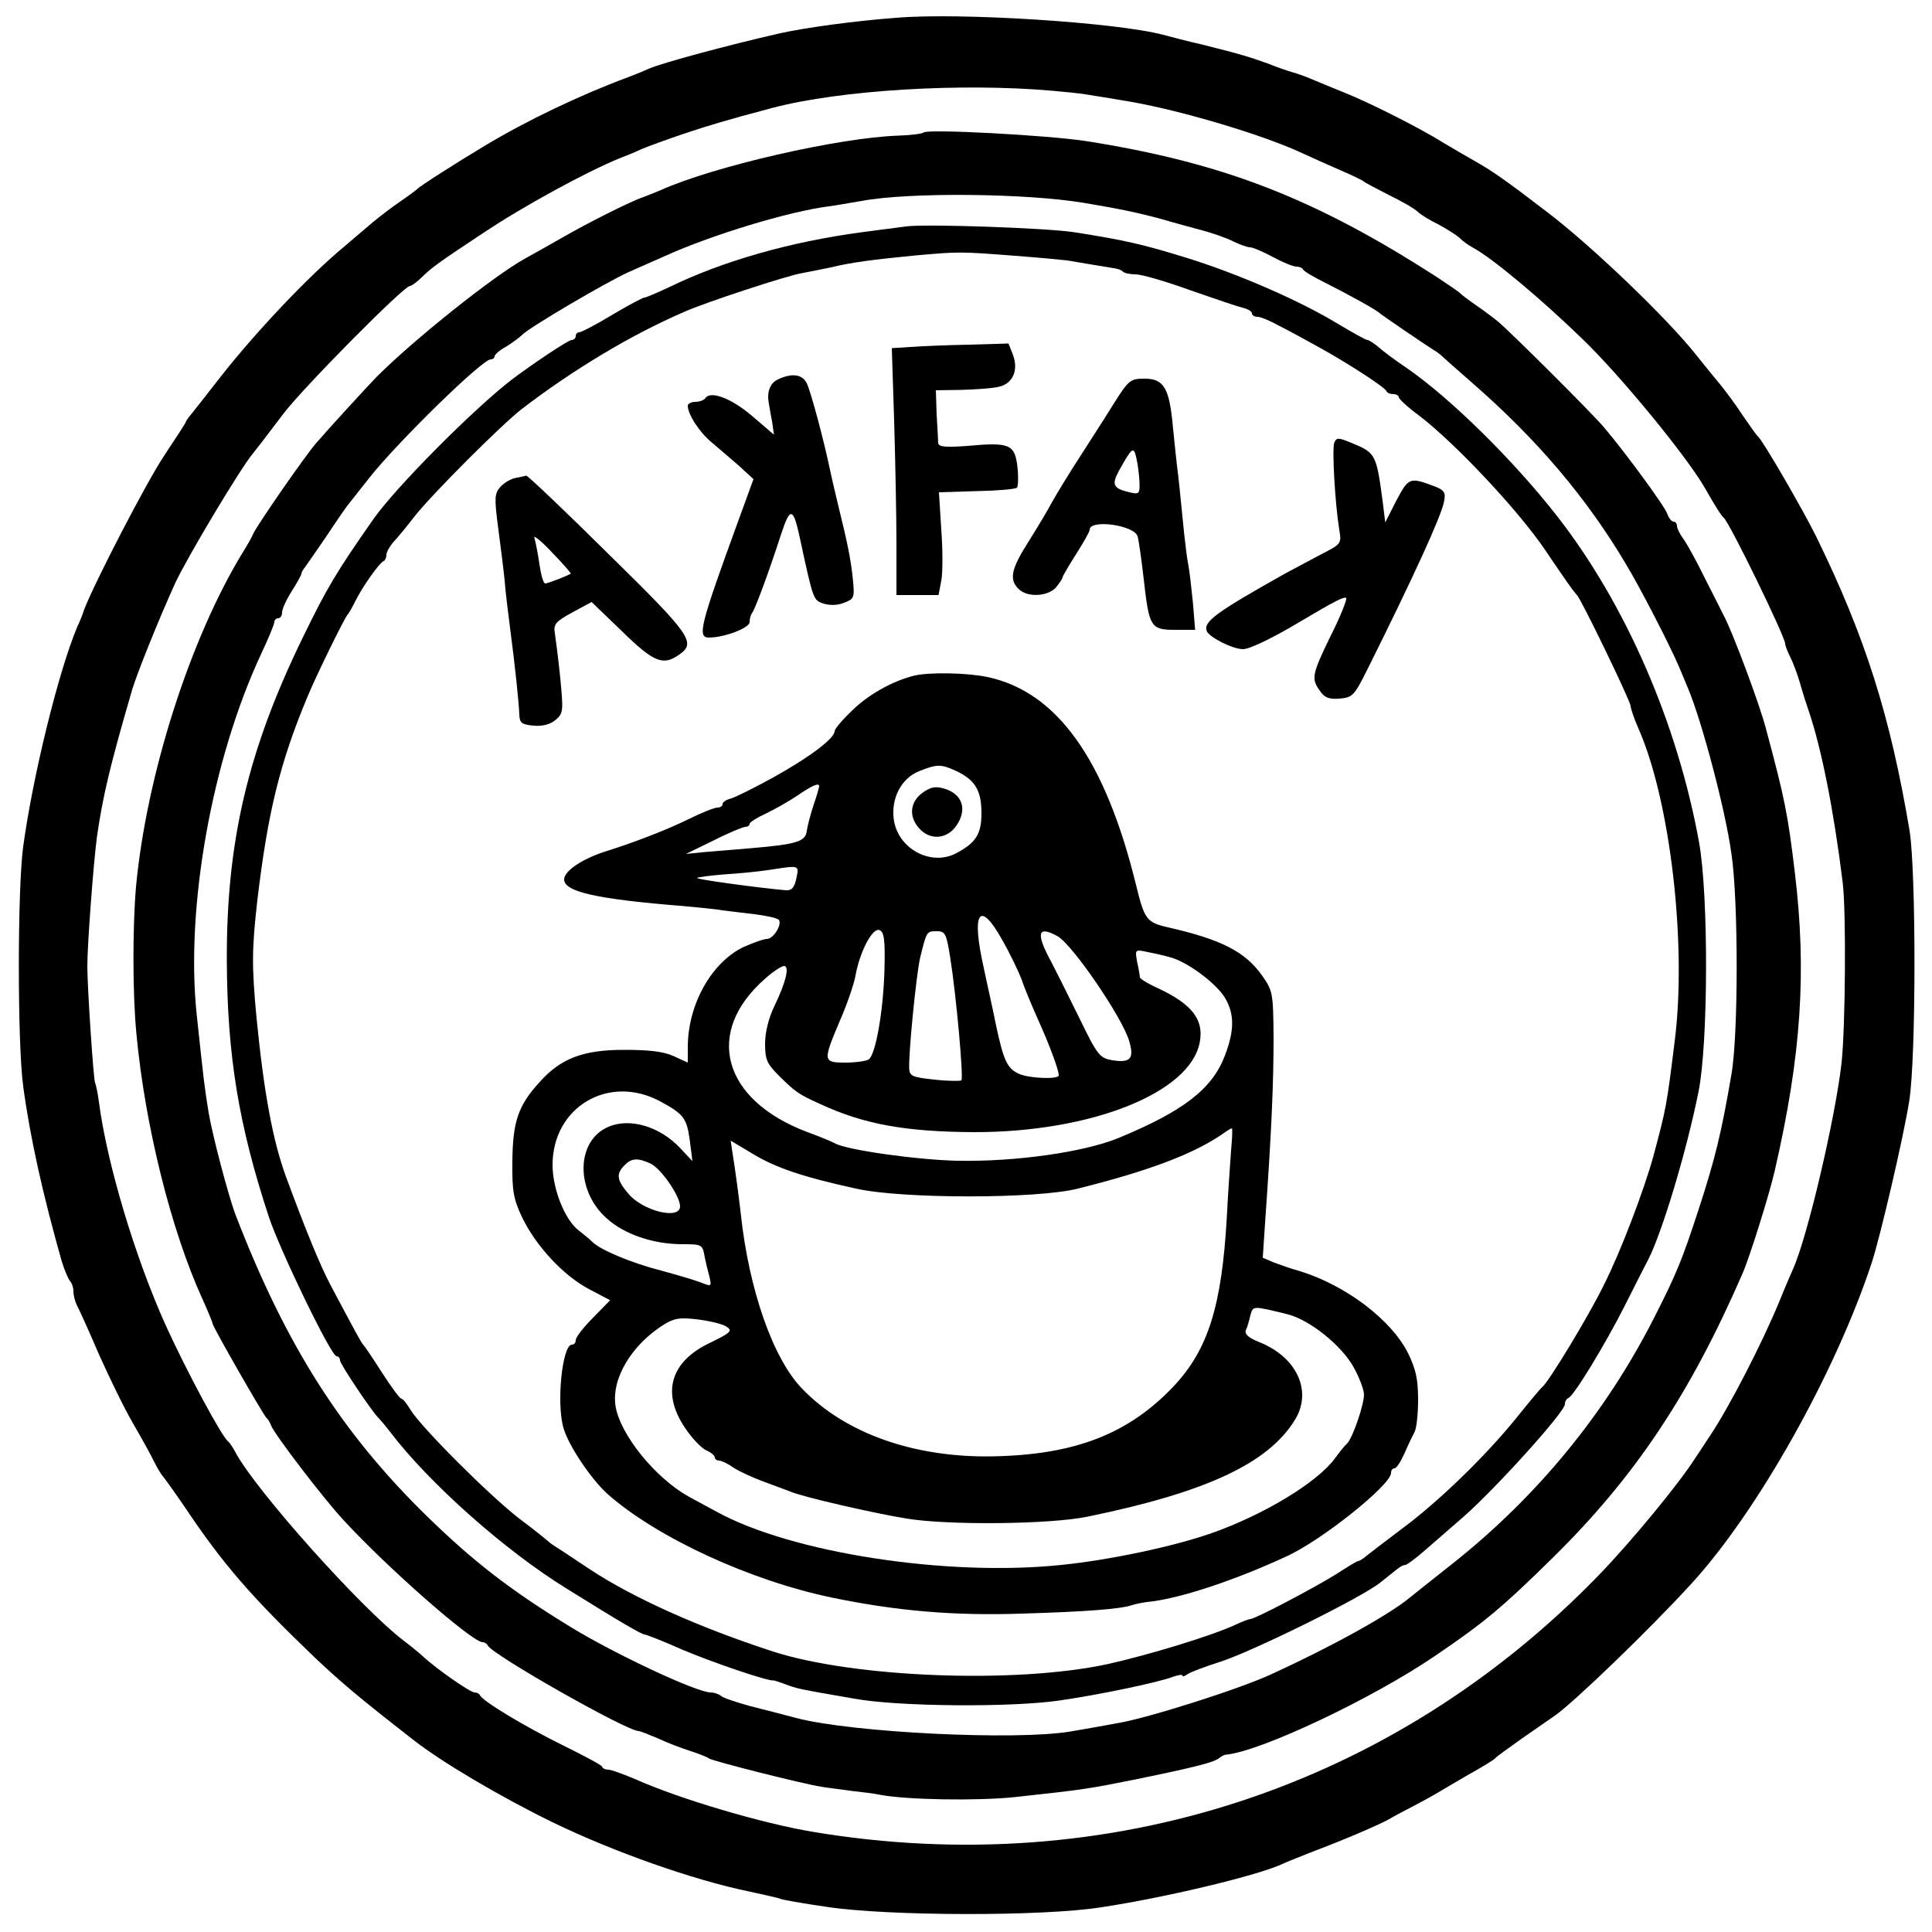 <?xml version="1.0" encoding="UTF-8" standalone="yes"?>
<svg version="1.0" xmlns="http://www.w3.org/2000/svg" width="500" height="500" viewBox="0 0 500 500" preserveAspectRatio="xMidYMid meet">
  <g transform="translate(0,500) scale(0.1,-0.1)" fill="#000000" stroke="none">
    <path d="M2320 4954 c-108 -8 -240 -26 -305 -41 -132 -30 -298 -75 -334 -90
-20 -9 -45 -19 -56 -23 -124 -46 -262 -112 -370 -177 -72 -43 -169 -105 -175
-112 -3 -3 -23 -18 -45 -33 -22 -15 -53 -39 -70 -53 -16 -14 -50 -42 -74 -63
-93 -77 -229 -221 -320 -337 -34 -44 -69 -88 -77 -98 -8 -9 -14 -19 -14 -21 0
-1 -25 -40 -55 -85 -46 -69 -178 -324 -207 -398 -4 -13 -12 -33 -18 -45 -49
-117 -115 -386 -140 -569 -15 -111 -15 -510 0 -620 18 -134 51 -281 100 -454
7 -22 16 -44 21 -50 5 -5 9 -17 9 -27 0 -10 4 -26 9 -36 5 -9 31 -66 57 -127
27 -60 66 -141 89 -180 22 -38 47 -83 55 -100 8 -16 18 -32 21 -35 3 -3 29
-39 57 -80 99 -148 172 -232 338 -391 67 -63 110 -100 254 -212 74 -58 225
-147 360 -213 159 -77 363 -149 508 -179 41 -9 78 -17 81 -19 3 -2 58 -12 121
-21 157 -24 560 -25 710 -1 160 24 396 80 464 110 17 8 58 24 91 37 77 29 165
67 190 81 11 7 40 22 65 35 25 13 52 28 60 33 8 5 44 26 80 47 36 20 67 39 70
43 3 4 34 26 69 51 35 24 73 51 85 59 50 35 244 222 352 340 172 187 374 547
468 832 22 67 82 324 97 418 18 110 18 593 1 700 -50 297 -114 500 -241 760
-36 73 -139 250 -151 260 -4 3 -21 28 -40 55 -18 28 -45 64 -59 81 -14 17 -42
51 -61 75 -74 94 -271 283 -387 371 -107 82 -143 107 -186 131 -25 14 -62 36
-84 49 -59 37 -192 104 -253 128 -30 12 -68 28 -85 35 -16 7 -39 15 -50 18
-11 3 -40 13 -65 23 -48 17 -66 23 -170 49 -36 8 -81 20 -100 25 -121 32 -525
58 -690 44z m405 -189 c78 -7 80 -8 205 -29 129 -23 332 -83 435 -130 28 -13
75 -34 105 -47 30 -13 57 -26 60 -29 3 -3 32 -18 65 -35 33 -16 66 -35 74 -43
7 -7 31 -22 54 -33 22 -12 47 -28 55 -35 7 -8 23 -19 34 -25 49 -26 177 -133
283 -236 100 -96 275 -310 319 -389 24 -42 40 -68 47 -74 15 -12 159 -308 159
-326 0 -5 6 -20 13 -34 7 -14 19 -45 26 -70 7 -25 17 -56 22 -70 33 -97 65
-258 88 -445 9 -74 7 -372 -3 -465 -16 -143 -89 -454 -126 -535 -5 -11 -21
-48 -35 -83 -45 -109 -129 -272 -179 -347 -14 -22 -32 -48 -39 -59 -45 -70
-166 -216 -247 -300 -533 -552 -1272 -794 -2035 -667 -132 22 -346 85 -462
137 -31 13 -61 24 -68 24 -8 0 -15 3 -17 8 -1 4 -48 29 -103 56 -99 49 -207
114 -213 129 -2 4 -8 7 -14 7 -11 0 -99 61 -133 93 -11 10 -33 28 -49 40 -112
85 -385 391 -437 489 -7 13 -15 25 -19 28 -16 12 -107 181 -162 302 -79 176
-151 416 -172 576 -3 24 -8 46 -10 50 -4 7 -20 246 -20 302 0 55 16 269 25
335 15 104 33 181 91 380 13 43 67 178 111 275 30 65 169 298 202 337 12 15
16 20 79 103 50 66 311 330 327 330 4 0 18 10 31 23 27 26 45 39 157 113 106
71 270 160 356 195 11 4 36 14 55 23 19 8 69 26 110 40 67 22 105 34 230 67
175 46 488 65 725 44z"/>
    <path d="M2390 4657 c-3 -3 -32 -7 -65 -8 -153 -5 -477 -79 -615 -141 -14 -6
-34 -14 -45 -18 -33 -11 -146 -68 -210 -105 -33 -19 -76 -43 -96 -54 -83 -46
-288 -210 -384 -306 -30 -31 -126 -136 -157 -172 -31 -36 -151 -210 -162 -233
-3 -8 -16 -31 -28 -50 -136 -223 -249 -576 -276 -865 -9 -103 -9 -278 1 -380
22 -237 90 -510 171 -687 14 -31 26 -60 26 -63 0 -8 132 -238 140 -245 4 -3 9
-12 12 -20 9 -23 135 -188 187 -244 114 -124 333 -316 360 -316 5 0 11 -4 13
-8 9 -23 360 -222 391 -222 4 0 26 -9 50 -19 23 -11 60 -25 82 -32 22 -7 45
-16 50 -20 11 -7 240 -65 290 -73 17 -3 53 -7 80 -11 28 -3 60 -7 73 -10 69
-13 249 -16 347 -6 185 20 194 22 314 46 151 31 203 44 216 55 5 4 13 9 18 9
89 8 379 145 543 257 125 85 172 124 304 254 212 209 354 422 490 735 19 44
69 204 83 265 69 300 83 516 52 772 -18 151 -26 191 -75 373 -16 62 -87 252
-109 292 -5 10 -26 52 -47 93 -20 41 -45 87 -55 102 -11 14 -19 31 -19 37 0 6
-4 11 -9 11 -5 0 -12 9 -16 20 -6 19 -108 158 -163 223 -30 36 -236 241 -273
273 -13 11 -40 31 -59 44 -19 13 -37 27 -40 30 -3 4 -30 22 -60 42 -316 204
-554 297 -910 353 -98 15 -411 32 -420 22z m415 -182 c90 -15 139 -25 205 -43
19 -6 61 -17 93 -26 32 -8 72 -22 89 -31 17 -8 36 -15 43 -15 7 0 33 -11 59
-25 26 -14 53 -25 61 -25 7 0 15 -3 17 -7 2 -5 28 -20 58 -35 58 -29 132 -70
140 -78 5 -5 111 -77 139 -95 9 -5 18 -12 21 -15 3 -3 38 -34 79 -70 168 -146
297 -298 399 -470 39 -65 113 -209 137 -265 7 -16 17 -41 23 -55 36 -85 97
-314 113 -430 18 -120 18 -468 0 -570 -26 -152 -42 -218 -85 -350 -43 -132
-58 -168 -115 -280 -126 -248 -303 -463 -521 -636 -52 -41 -102 -81 -112 -89
-56 -46 -203 -127 -358 -198 -82 -38 -315 -112 -395 -126 -38 -7 -94 -17 -124
-22 -142 -24 -567 -3 -711 35 -30 8 -84 22 -120 31 -36 10 -69 21 -74 26 -6 5
-18 9 -27 9 -36 0 -247 99 -360 168 -159 97 -254 171 -374 288 -221 216 -365
442 -495 779 -19 50 -60 206 -70 265 -11 68 -12 77 -31 255 -29 276 39 659
167 933 19 40 34 77 34 82 0 6 5 10 10 10 6 0 10 7 10 15 0 9 11 33 25 55 14
22 25 42 25 45 0 3 4 11 10 18 5 7 30 43 56 81 25 38 50 74 55 80 5 6 30 38
56 71 76 95 291 305 313 305 6 0 10 4 10 8 0 4 13 16 30 25 16 10 35 24 42 31
20 20 216 135 273 161 27 12 70 31 95 42 121 55 322 116 425 129 16 2 55 9 85
14 123 23 425 20 575 -5z"/>
    <path d="M2345 4414 c-16 -2 -68 -9 -115 -15 -186 -25 -361 -75 -500 -143 -30
-14 -58 -26 -62 -26 -4 0 -42 -20 -84 -45 -41 -25 -80 -45 -85 -45 -5 0 -9 -4
-9 -10 0 -5 -5 -10 -11 -10 -8 0 -97 -59 -154 -102 -99 -76 -301 -279 -359
-362 -96 -137 -120 -178 -180 -301 -144 -294 -200 -531 -199 -840 1 -248 31
-428 109 -665 29 -87 161 -360 175 -360 5 0 9 -5 9 -11 0 -9 85 -136 100 -149
3 -3 16 -18 29 -35 102 -134 298 -308 457 -406 141 -88 195 -119 202 -119 4 0
48 -17 97 -39 78 -33 224 -83 238 -80 1 0 14 -4 30 -10 29 -11 32 -12 177 -37
115 -21 406 -23 531 -5 104 15 257 47 293 61 14 5 26 7 26 4 0 -4 6 -2 13 3 6
5 46 20 87 33 85 28 365 166 413 205 18 14 37 30 44 35 7 6 16 10 20 10 4 0
27 17 51 38 23 20 68 59 100 87 83 73 262 271 262 291 0 7 4 14 9 16 14 5 96
140 146 239 26 52 53 105 61 120 36 71 99 280 130 435 25 126 26 508 1 645
-56 308 -190 616 -367 843 -114 146 -278 307 -390 384 -30 20 -63 45 -74 55
-11 9 -23 17 -27 17 -4 0 -38 19 -75 41 -98 60 -261 131 -394 172 -113 35
-162 46 -290 66 -70 11 -385 22 -435 15z m282 -76 c67 -5 128 -11 135 -12 16
-3 96 -16 120 -20 10 -1 21 -5 24 -9 4 -4 19 -7 33 -7 15 0 78 -18 141 -41 63
-22 125 -43 138 -46 12 -3 22 -9 22 -14 0 -5 7 -9 15 -9 8 0 34 -11 57 -24 24
-12 70 -37 102 -55 71 -39 170 -103 174 -113 2 -5 10 -8 18 -8 8 0 14 -4 14
-8 0 -4 23 -26 52 -47 94 -72 257 -245 328 -350 8 -12 28 -42 45 -66 16 -24
33 -46 36 -49 10 -8 139 -275 139 -287 0 -6 9 -33 21 -60 82 -187 125 -559 93
-808 -21 -170 -22 -173 -55 -297 -24 -87 -84 -246 -128 -333 -40 -82 -144
-253 -160 -265 -4 -3 -34 -39 -67 -80 -80 -99 -201 -216 -294 -285 -41 -31
-83 -63 -93 -71 -9 -8 -19 -14 -22 -14 -3 0 -28 -15 -57 -34 -58 -36 -210
-116 -222 -116 -4 0 -22 -7 -39 -15 -63 -29 -224 -78 -332 -102 -238 -51 -654
-35 -865 33 -193 63 -362 139 -474 213 -38 25 -76 51 -85 56 -9 6 -18 12 -21
15 -3 3 -36 30 -75 59 -78 60 -256 238 -283 283 -9 15 -19 28 -23 28 -4 0 -26
30 -50 67 -24 38 -46 70 -49 73 -5 5 -15 23 -85 155 -26 49 -65 144 -115 280
-34 93 -57 217 -76 410 -13 137 -12 181 2 305 27 227 58 355 129 525 21 52 98
209 105 215 3 3 12 19 20 35 17 35 62 99 73 103 4 2 7 9 7 16 0 7 8 21 17 32
10 10 36 42 57 69 45 57 225 237 277 277 132 101 281 191 420 251 53 24 270
95 304 100 17 3 50 10 75 15 54 13 107 20 220 31 112 10 115 10 257 -1z"/>
    <path d="M2356 4102 l-48 -3 6 -187 c3 -103 6 -247 6 -319 l0 -133 55 0 54 0
7 37 c4 20 4 80 0 133 l-6 96 98 3 c53 1 100 5 104 9 3 4 4 28 1 55 -7 57 -20
63 -129 53 -55 -4 -74 -3 -76 7 0 6 -2 40 -4 75 l-2 62 66 1 c37 1 80 4 97 8
36 8 52 43 36 84 l-11 28 -102 -3 c-57 -1 -125 -4 -152 -6z"/>
    <path d="M2013 4018 c-21 -10 -29 -34 -23 -63 1 -5 4 -26 8 -45 l5 -35 -56 48
c-55 47 -109 67 -122 46 -4 -5 -15 -9 -26 -9 -10 0 -19 -5 -19 -10 0 -22 30
-69 62 -95 18 -15 50 -43 71 -61 l37 -34 -39 -107 c-100 -274 -107 -303 -76
-303 40 0 105 25 105 40 0 9 3 19 6 23 7 7 44 107 76 206 23 70 31 68 48 -11
35 -163 35 -161 61 -170 16 -5 37 -5 53 2 27 10 28 13 23 63 -5 49 -14 93 -36
182 -5 22 -15 62 -21 90 -18 87 -51 209 -62 233 -12 24 -39 27 -75 10z"/>
    <path d="M2879 3950 c-24 -39 -64 -100 -88 -138 -24 -37 -54 -86 -67 -109 -12
-23 -41 -71 -63 -106 -44 -69 -50 -97 -25 -121 22 -23 76 -20 97 4 9 11 17 23
17 26 0 3 16 30 35 60 19 30 35 58 35 63 0 28 116 12 124 -17 3 -9 10 -59 16
-111 14 -125 18 -131 82 -131 l51 0 -6 73 c-4 39 -9 83 -12 97 -3 14 -7 48
-10 75 -11 109 -15 151 -19 180 -2 17 -7 64 -11 105 -9 97 -24 120 -73 120
-37 0 -41 -3 -83 -70z m70 -198 c1 -30 -1 -32 -26 -26 -42 10 -47 19 -27 56
34 61 38 64 45 32 4 -16 7 -44 8 -62z"/>
    <path d="M3453 3854 c-6 -16 2 -157 13 -225 6 -35 5 -37 -42 -61 -27 -14 -69
-37 -94 -50 -184 -103 -216 -127 -207 -151 6 -16 67 -47 94 -47 17 0 77 29
144 69 91 54 119 69 123 63 2 -4 -15 -48 -40 -97 -49 -101 -51 -111 -28 -143
12 -18 24 -22 51 -20 34 3 38 8 73 78 119 239 189 392 197 431 5 24 1 30 -21
39 -68 26 -70 25 -102 -35 l-29 -57 -6 49 c-17 128 -18 131 -82 157 -34 14
-38 14 -44 0z"/>
    <path d="M1334 3763 c-12 -2 -30 -13 -39 -23 -15 -17 -16 -28 -6 -104 6 -46
14 -108 17 -138 2 -29 9 -84 14 -123 13 -98 23 -195 24 -225 1 -21 6 -25 37
-28 23 -2 43 3 57 15 20 17 20 23 12 108 -5 50 -12 102 -14 116 -4 23 1 30 45
54 l50 27 79 -76 c82 -80 106 -90 148 -60 44 31 31 50 -184 261 -113 112 -208
202 -212 202 -4 -1 -17 -4 -28 -6z m143 -248 c-18 -9 -60 -25 -66 -25 -5 0
-11 23 -15 50 -4 28 -10 58 -13 68 -4 9 17 -7 45 -37 29 -30 51 -55 49 -56z"/>
    <path d="M2364 3251 c-55 -14 -118 -49 -161 -92 -24 -23 -43 -46 -43 -51 0
-19 -64 -67 -157 -119 -51 -28 -101 -53 -113 -56 -11 -3 -20 -9 -20 -14 0 -5
-6 -9 -13 -9 -8 0 -41 -13 -75 -30 -59 -29 -144 -61 -207 -81 -64 -19 -115
-52 -115 -75 0 -32 84 -51 310 -69 41 -4 86 -8 100 -11 14 -2 51 -6 83 -10 31
-4 60 -10 63 -15 8 -13 -15 -49 -31 -49 -9 0 -36 -10 -61 -21 -83 -40 -144
-149 -144 -259 l0 -40 -37 17 c-27 12 -64 16 -128 16 -106 0 -164 -22 -219
-84 -55 -60 -69 -102 -70 -204 -1 -78 3 -98 25 -145 36 -75 107 -151 173 -186
l55 -29 -44 -45 c-25 -25 -45 -51 -45 -58 0 -7 -4 -12 -10 -12 -25 0 -41 -155
-21 -218 14 -46 73 -133 115 -170 128 -112 368 -223 581 -267 165 -34 313 -47
490 -41 168 5 256 12 285 22 8 3 33 8 55 10 79 11 212 55 342 115 92 41 273
186 273 217 0 7 4 12 9 12 5 0 16 17 25 37 9 21 21 46 26 55 6 10 10 48 10 86
0 53 -6 79 -26 120 -43 86 -160 175 -279 212 -22 6 -53 17 -69 23 l-28 12 7
105 c16 226 21 350 21 465 -1 117 -2 121 -31 162 -43 60 -105 92 -242 123 -56
13 -61 20 -83 110 -80 326 -205 500 -385 538 -52 11 -152 13 -191 3z m112
-247 c48 -23 64 -50 64 -109 0 -54 -15 -77 -67 -104 -65 -33 -150 13 -160 89
-7 54 19 105 65 124 48 19 57 19 98 0z m-356 -39 c0 -2 -6 -24 -14 -47 -8 -24
-16 -54 -18 -68 -3 -28 -26 -35 -143 -45 -38 -3 -92 -8 -120 -10 l-50 -5 70
34 c39 20 76 35 83 36 6 0 12 3 12 8 0 4 19 16 43 27 23 11 60 32 82 47 38 26
55 33 55 23z m-59 -238 c-5 -24 -12 -32 -27 -31 -68 6 -233 28 -230 32 3 2 33
6 69 9 35 2 86 7 113 11 85 13 82 14 75 -21z m533 -160 c20 -35 42 -81 50
-102 7 -22 27 -69 43 -105 28 -62 53 -128 53 -143 0 -11 -77 -8 -103 4 -31 14
-40 35 -60 129 -8 41 -23 106 -31 145 -33 146 -11 178 48 72z m-305 -76 c-3
-109 -23 -221 -41 -233 -7 -4 -34 -8 -60 -8 -58 0 -59 3 -15 107 19 43 37 96
41 118 11 62 44 125 62 118 12 -5 15 -24 13 -102z m170 32 c16 -101 35 -313
29 -319 -3 -2 -34 -2 -70 2 -56 6 -64 9 -65 28 -2 40 18 241 28 286 17 70 17
70 43 70 22 0 25 -5 35 -67z m278 54 c38 -21 166 -208 185 -270 14 -47 4 -58
-43 -51 -33 6 -38 11 -87 112 -29 59 -61 123 -71 142 -41 75 -36 96 16 67z
m290 -54 c44 -11 119 -66 143 -105 25 -42 25 -84 0 -150 -33 -86 -106 -143
-275 -213 -90 -37 -268 -62 -417 -59 -103 2 -288 28 -317 45 -9 5 -41 18 -71
29 -221 83 -269 259 -109 398 20 18 42 32 48 32 15 0 5 -42 -25 -104 -15 -31
-24 -68 -24 -97 0 -41 5 -52 34 -81 44 -44 53 -50 106 -74 116 -54 223 -73
402 -74 303 0 559 102 583 233 11 58 -20 98 -107 139 -27 12 -48 25 -48 29 0
3 -3 21 -7 39 -6 32 -5 33 23 27 16 -3 43 -9 61 -14z m-1319 -373 c61 -33 69
-43 77 -100 l7 -55 -31 33 c-52 56 -130 80 -186 56 -84 -35 -87 -164 -5 -237
45 -41 120 -67 196 -67 49 0 52 -1 57 -29 3 -16 9 -41 13 -55 6 -26 5 -26 -22
-15 -16 6 -63 20 -104 31 -77 20 -156 53 -177 74 -7 7 -24 21 -37 31 -35 28
-66 107 -66 168 0 150 145 236 278 165z m1478 -127 c-2 -32 -8 -110 -11 -173
-13 -229 -48 -342 -137 -437 -117 -124 -256 -178 -468 -182 -203 -4 -382 59
-493 174 -76 77 -139 257 -160 455 -5 43 -13 105 -22 161 l-4 27 57 -34 c59
-36 130 -60 267 -90 118 -27 470 -27 575 0 184 46 300 90 375 142 11 8 21 14
23 14 2 0 1 -26 -2 -57z m-1503 -34 c27 -12 77 -84 77 -111 0 -36 -97 -12
-134 33 -30 35 -32 51 -10 73 18 19 34 20 67 5z m1648 -390 c58 -14 141 -81
172 -137 15 -27 27 -59 27 -71 0 -27 -29 -111 -43 -126 -7 -6 -21 -24 -32 -39
-46 -63 -186 -147 -320 -194 -97 -34 -261 -69 -388 -82 -296 -31 -699 31 -893
138 -17 9 -50 27 -72 39 -86 48 -177 160 -189 234 -11 71 41 158 125 211 28
17 42 19 90 13 31 -4 64 -12 73 -19 15 -10 10 -15 -41 -40 -104 -48 -129 -129
-68 -220 17 -26 42 -53 55 -59 12 -5 23 -14 23 -19 0 -4 5 -8 11 -8 6 0 23 -8
37 -18 15 -10 50 -26 77 -36 28 -10 59 -22 70 -26 28 -13 215 -56 301 -70 109
-18 374 -15 469 5 307 63 467 138 536 250 46 74 6 163 -93 202 -27 11 -37 20
-34 30 4 8 9 26 12 39 7 25 5 25 95 3z"/>
    <path d="M2387 2948 c-34 -25 -36 -66 -3 -97 28 -26 68 -21 91 12 29 42 16 82
-31 96 -24 7 -36 4 -57 -11z"/>
  </g>
</svg>